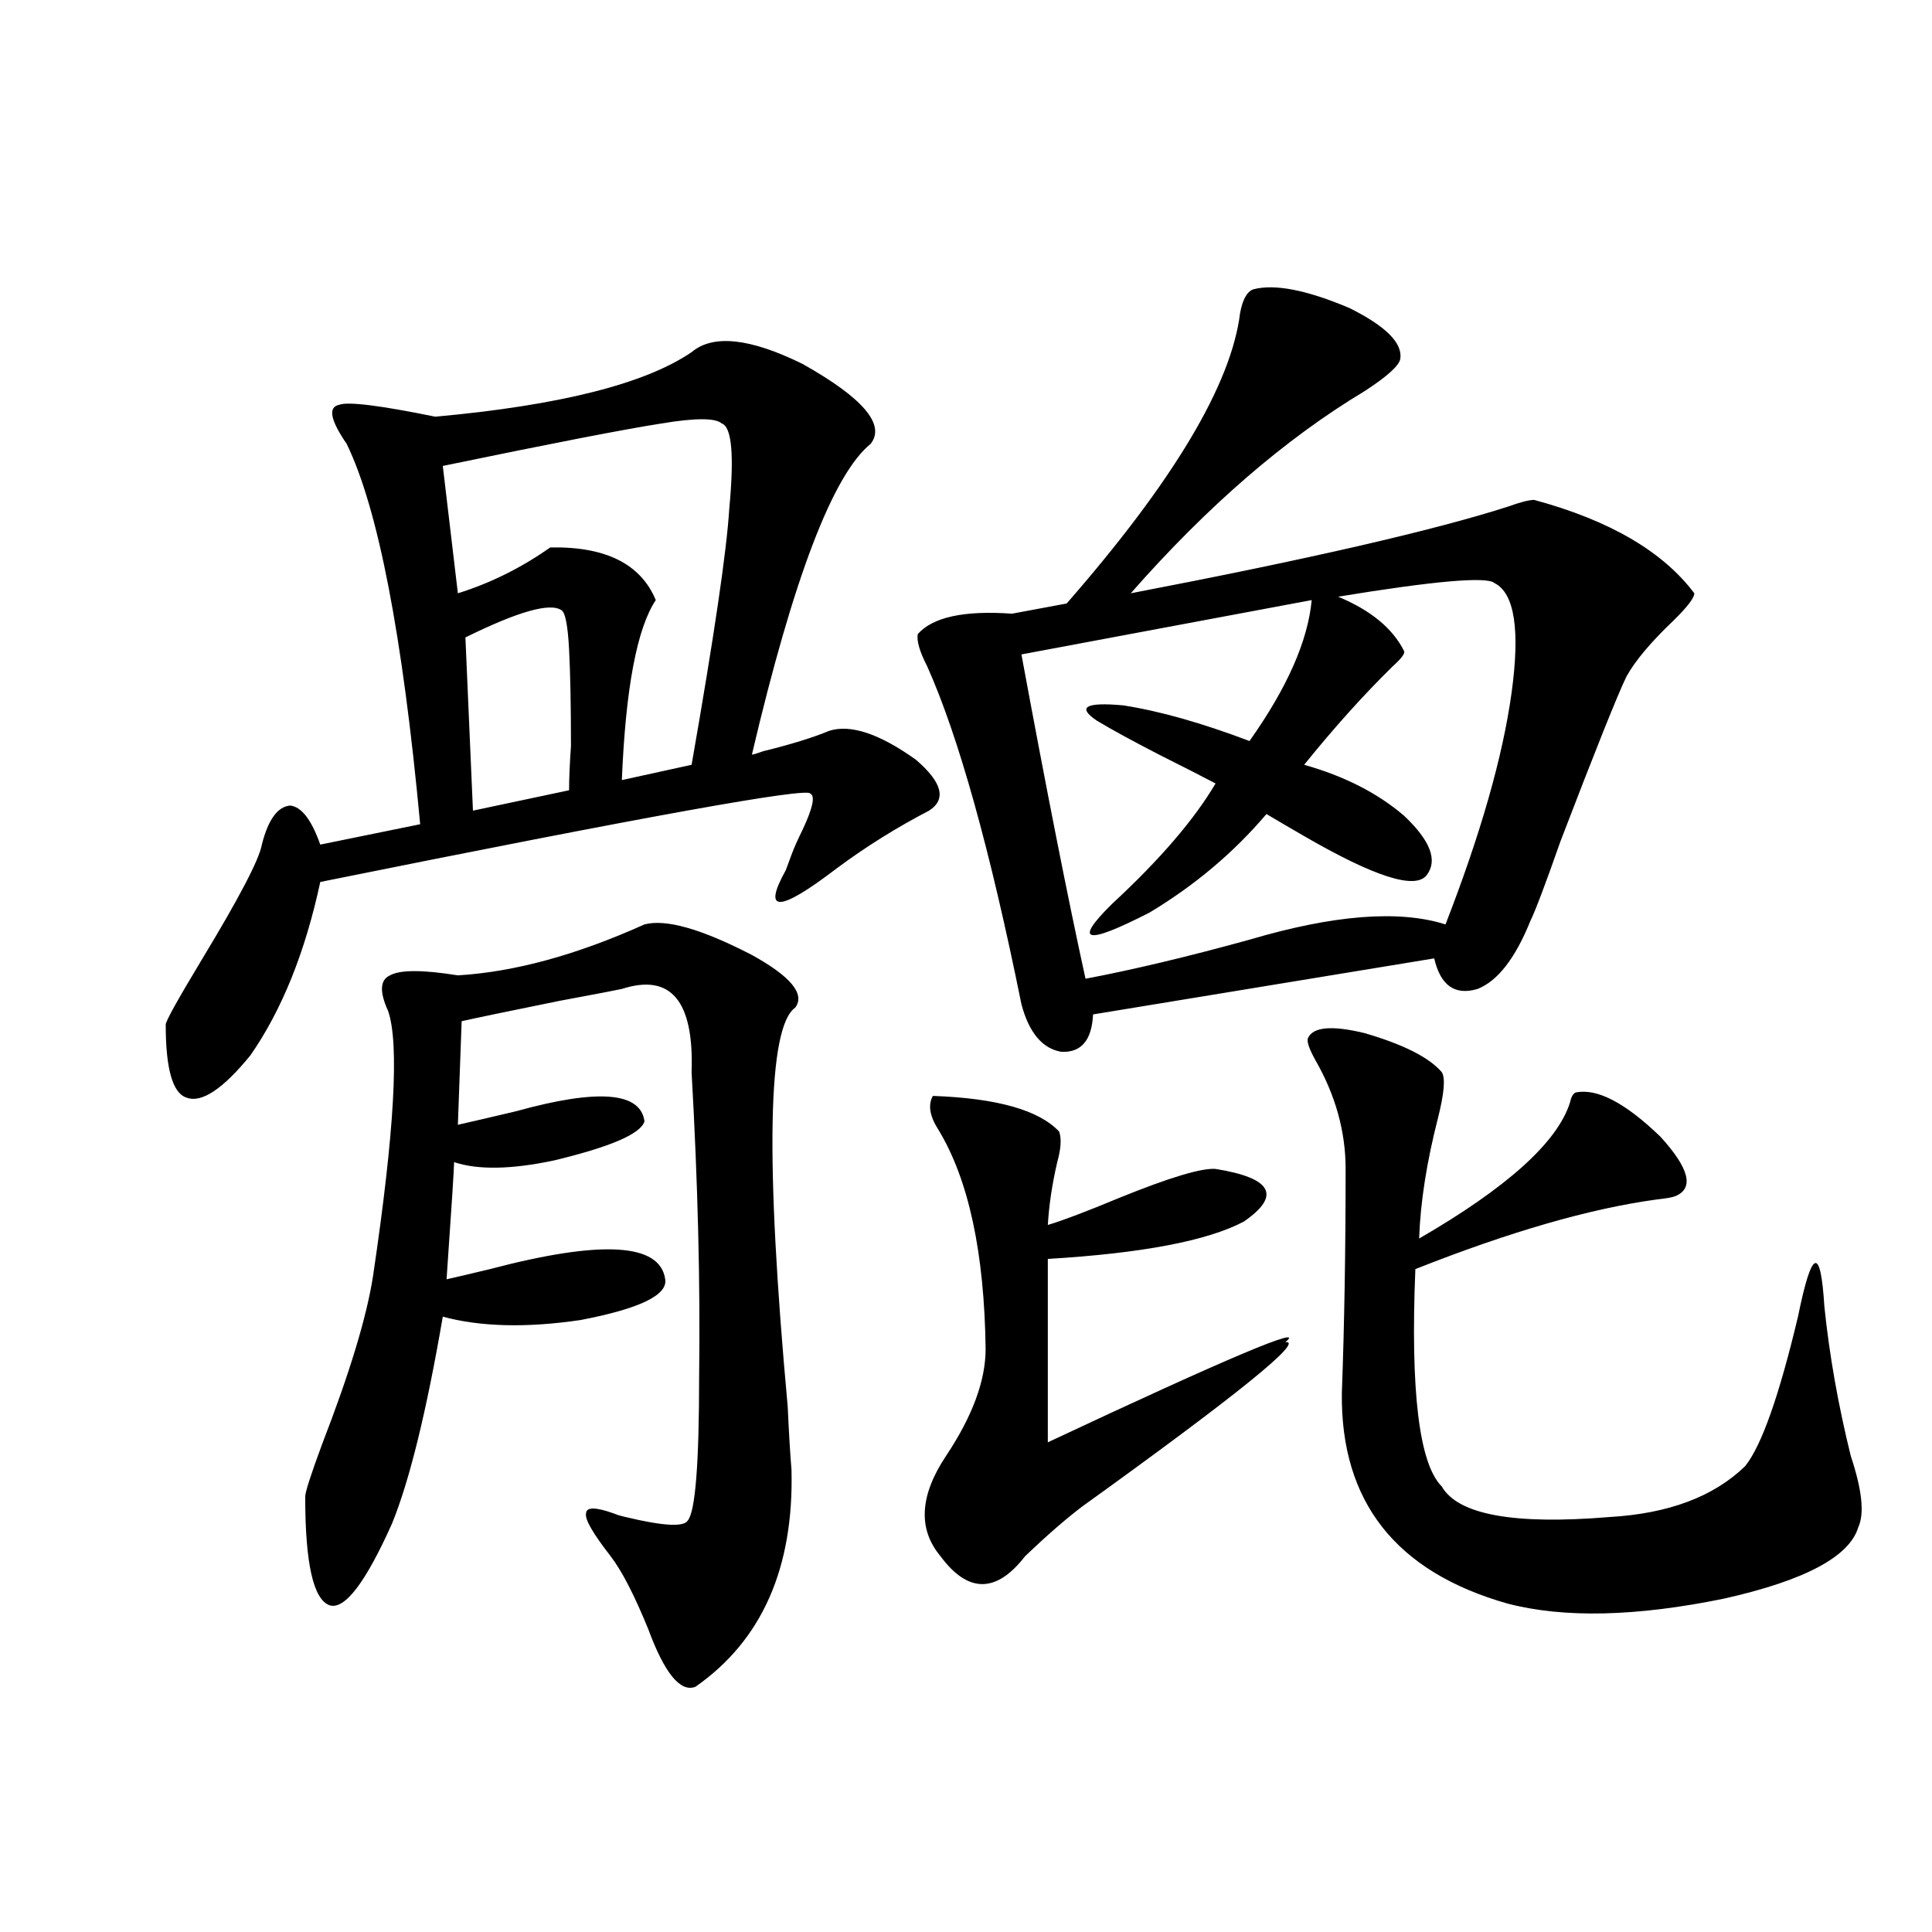 <?xml version="1.0" encoding="utf-8"?>
<!-- Generator: Adobe Illustrator 16.0.0, SVG Export Plug-In . SVG Version: 6.00 Build 0)  -->
<!DOCTYPE svg PUBLIC "-//W3C//DTD SVG 1.1//EN" "http://www.w3.org/Graphics/SVG/1.1/DTD/svg11.dtd">
<svg version="1.1" id="图层_1" xmlns="http://www.w3.org/2000/svg" xmlns:xlink="http://www.w3.org/1999/xlink" x="0px" y="0px"
	 width="1000px" height="1000px" viewBox="0 0 1000 1000" enable-background="new 0 0 1000 1000" xml:space="preserve">
<path d="M357.967,182.281c11.052-9.366,30.243-7.32,57.56,6.152c31.219,17.578,42.926,31.352,35.121,41.309
	c-19.512,15.82-39.999,69.434-61.462,160.84c0.641,0,2.592-0.577,5.854-1.758c14.299-3.516,25.686-7.031,34.146-10.547
	c11.052-3.516,26.006,1.47,44.877,14.941c13.658,11.728,15.93,20.517,6.829,26.367c-16.92,8.789-32.85,18.759-47.804,29.883
	c-29.923,22.852-38.703,23.153-26.341,0.879c1.296-3.516,2.271-6.152,2.927-7.91c1.296-3.516,3.247-7.91,5.854-13.184
	c5.198-11.124,6.494-17.276,3.902-18.457c-0.655-3.516-85.211,11.728-253.652,45.703c-7.805,36.337-19.847,66.22-36.097,89.648
	c-14.313,17.578-25.365,24.911-33.17,21.973c-7.164-2.335-10.731-14.941-10.731-37.793c0-1.758,6.174-12.882,18.536-33.398
	c19.512-32.218,29.908-52.144,31.219-59.766c3.247-12.882,8.125-19.624,14.634-20.215c5.854,0.591,11.052,7.333,15.609,20.215
	l51.706-10.547c-9.115-97.847-21.798-163.477-38.048-196.875c-8.46-12.305-9.756-19.034-3.902-20.215
	c4.543-1.758,21.128,0.302,49.755,6.152C289.676,209.829,333.897,198.691,357.967,182.281z M333.577,478.473
	c11.052-2.925,29.588,2.349,55.608,15.82c20.152,11.138,27.637,20.215,22.438,27.246c-14.313,9.97-15.609,78.813-3.902,206.543
	c0.641,14.063,1.296,24.911,1.951,32.52c1.296,50.977-15.289,88.468-49.755,112.5c-7.805,2.925-15.944-7.031-24.39-29.883
	c-7.164-17.578-13.658-30.171-19.512-37.793c-9.115-11.714-13.338-19.034-12.683-21.973c0-3.516,4.878-3.516,14.634,0
	c1.296,0.591,3.247,1.181,5.854,1.758c19.512,4.696,30.243,5.273,32.194,1.758c3.902-4.683,5.854-29.581,5.854-74.707
	c0.641-47.461-0.655-99.894-3.902-157.324c1.296-36.914-10.731-51.265-36.097-43.066c-2.606,0.591-13.338,2.637-32.194,6.152
	c-26.021,5.273-42.926,8.789-50.73,10.547l-1.951,53.613c7.805-1.758,17.881-4.093,30.243-7.031
	c42.271-11.714,64.389-9.956,66.34,5.273c-1.951,6.454-17.561,13.184-46.828,20.215c-22.118,4.696-39.358,4.985-51.706,0.879
	c0,2.938-1.311,23.153-3.902,60.645c5.198-1.167,12.683-2.925,22.438-5.273c57.88-15.229,88.123-13.472,90.729,5.273
	c1.296,8.212-13.338,15.243-43.901,21.094c-27.972,4.106-51.706,3.516-71.218-1.758c-8.46,49.219-17.24,84.966-26.341,107.227
	c-13.658,30.474-24.39,44.522-32.194,42.188c-8.46-2.938-12.683-21.671-12.683-56.25c0-2.335,2.927-11.426,8.78-27.246
	c14.299-36.914,23.079-65.918,26.341-87.012c11.052-74.405,13.658-120.108,7.805-137.109c-4.558-9.956-4.237-16.108,0.976-18.457
	c5.198-2.925,16.905-2.925,35.121,0C266.262,503.082,298.456,494.293,333.577,478.473z M373.576,219.195
	c-3.262-2.926-13.658-2.926-31.219,0c-18.871,2.938-56.584,10.258-113.168,21.973l7.805,65.918
	c16.905-5.273,32.835-13.184,47.804-23.73c28.612-0.577,46.828,8.501,54.633,27.246c-9.756,14.653-15.609,45.703-17.561,93.164
	l36.097-7.91c11.707-66.797,18.201-111.03,19.512-132.715C380.07,235.605,378.774,220.953,373.576,219.195z M290.651,315.875
	c-5.854-4.093-22.438,0.591-49.755,14.063l3.902,89.648l49.755-10.547c0-5.851,0.32-13.472,0.976-22.852
	c0-21.094-0.335-37.793-0.976-50.098C293.898,323.785,292.603,317.056,290.651,315.875z M648.691,149.762
	c11.052-2.926,27.637,0.302,49.755,9.668c18.856,9.379,27.637,18.168,26.341,26.367c-0.655,3.516-6.829,9.091-18.536,16.699
	c-40.975,24.609-81.309,59.477-120.973,104.59c91.705-17.578,156.734-32.52,195.117-44.824c6.494-2.335,11.052-3.516,13.658-3.516
	c39.023,10.547,66.66,26.669,82.925,48.34c0,2.349-3.582,7.031-10.731,14.063c-11.707,11.138-19.847,20.806-24.39,29.004
	c-4.558,9.38-15.944,37.793-34.146,85.254c-7.805,22.274-13.018,36.035-15.609,41.309c-7.805,19.336-16.92,31.063-27.316,35.156
	c-11.707,3.516-19.191-1.758-22.438-15.82l-176.581,29.004c-0.655,13.485-6.188,19.927-16.585,19.336
	c-9.756-1.758-16.585-9.956-20.487-24.609c-16.265-80.269-32.529-138.565-48.779-174.902c-3.902-7.608-5.533-13.184-4.878-16.699
	c7.805-8.789,24.055-12.305,48.779-10.547l28.292-5.273c55.273-63.281,85.196-113.379,89.754-150.293
	C643.158,155.035,645.43,150.942,648.691,149.762z M482.842,567.242c33.17,1.181,54.953,7.333,65.364,18.457
	c1.296,3.516,0.976,8.789-0.976,15.82c-2.606,11.138-4.237,21.973-4.878,32.52c7.805-2.335,20.152-7.031,37.072-14.063
	c26.006-10.547,42.591-15.519,49.755-14.941c29.268,4.696,34.146,13.774,14.634,27.246c-18.871,9.97-52.682,16.411-101.461,19.336
	v94.922c93.656-43.945,134.631-61.222,122.924-51.855c10.396-1.167-24.725,27.246-105.363,85.254
	c-8.46,6.454-18.216,14.941-29.268,25.488c-14.969,19.336-29.603,19.336-43.901,0c-11.707-14.063-10.731-31.339,2.927-51.855
	c13.658-20.503,20.487-38.96,20.487-55.371c-0.655-49.796-8.78-87.589-24.39-113.379
	C481.211,577.789,480.235,571.938,482.842,567.242z M773.566,301.813c-3.902-3.516-30.898-1.167-80.974,7.031
	c16.905,7.031,28.292,16.411,34.146,28.125c0.641,1.181-1.311,3.817-5.854,7.91c-14.969,14.653-30.243,31.641-45.853,50.977
	c20.808,5.864,38.048,14.653,51.706,26.367c13.658,12.896,17.561,23.153,11.707,30.762c-5.854,7.622-26.996,0.879-63.413-20.215
	c-9.115-5.273-15.609-9.077-19.512-11.426c-16.92,19.927-37.072,36.914-60.486,50.977c-33.17,17.001-39.679,15.532-19.512-4.395
	c24.71-22.852,42.591-43.644,53.657-62.402c-7.805-4.093-17.561-9.077-29.268-14.941c-13.658-7.031-24.39-12.882-32.194-17.578
	c-10.411-7.031-5.854-9.668,13.658-7.91c18.856,2.938,40.64,9.091,65.364,18.457c19.512-27.534,30.243-51.855,32.194-72.949
	l-150.24,28.125c13.003,70.313,24.055,126.274,33.17,167.871c24.71-4.683,53.002-11.426,84.876-20.215
	c43.566-12.882,77.392-15.519,101.461-7.91c18.201-46.87,29.588-86.71,34.146-119.531
	C786.89,326.134,783.963,307.086,773.566,301.813z M676.983,537.359c2.592-5.851,12.348-6.729,29.268-2.637
	c20.152,5.864,33.49,12.606,39.999,20.215c1.951,2.938,1.296,10.849-1.951,23.73c-5.854,22.852-9.115,43.657-9.756,62.402
	c45.518-26.367,71.538-49.796,78.047-70.313c0.641-2.925,1.616-4.683,2.927-5.273c11.052-2.335,25.686,5.273,43.901,22.852
	c14.954,16.411,17.561,26.669,7.805,30.762c-1.311,0.591-4.558,1.181-9.756,1.758c-34.48,4.696-76.096,16.699-124.875,36.035
	c-2.606,63.281,1.951,100.786,13.658,112.5c8.445,14.653,37.393,19.927,86.827,15.82c30.563-1.758,53.978-10.547,70.242-26.367
	c8.445-10.547,17.561-36.323,27.316-77.344c7.149-35.156,11.707-36.914,13.658-5.273c2.592,25.2,7.149,50.977,13.658,77.344
	c5.854,17.578,7.149,29.883,3.902,36.914c-4.558,15.243-27.651,27.548-69.267,36.914c-45.532,9.366-82.925,10.245-112.192,2.637
	c-57.895-16.397-86.507-52.734-85.852-108.984c1.296-35.156,1.951-73.828,1.951-116.016c0-19.336-5.213-38.081-15.609-56.25
	C677.624,542.935,676.328,539.117,676.983,537.359z"/>
</svg>
